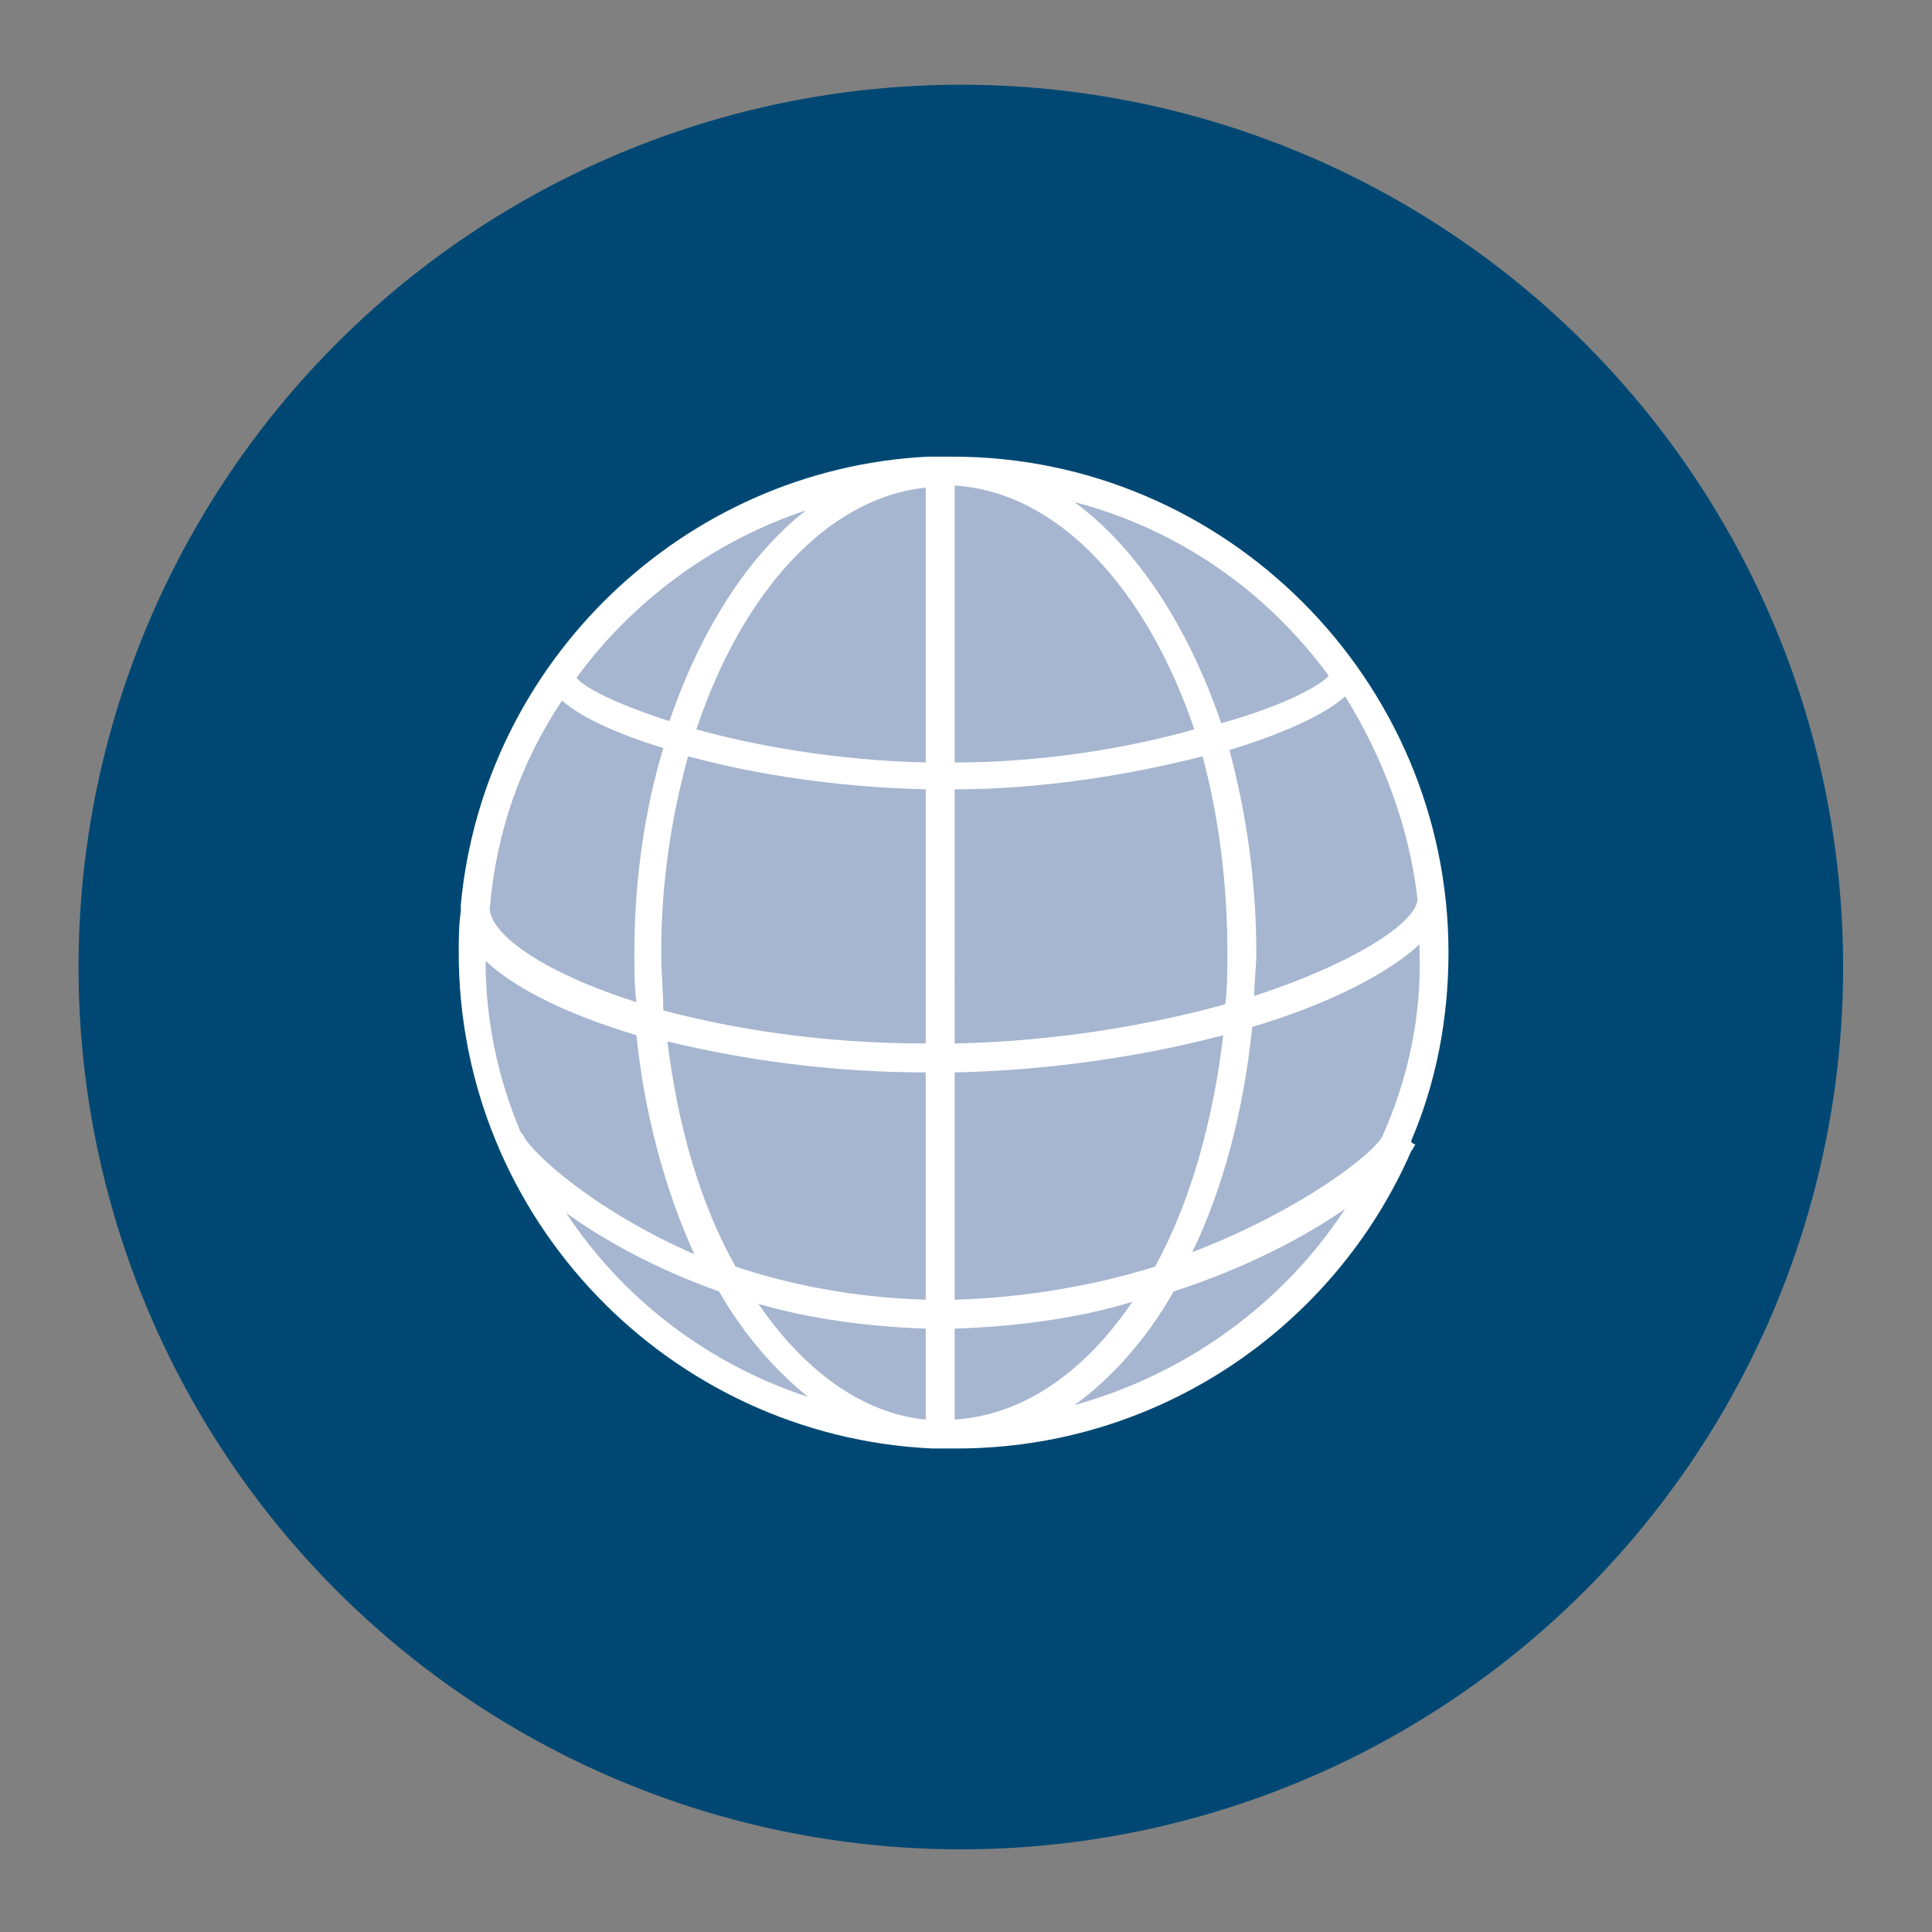 <?xml version="1.0" encoding="UTF-8"?> <svg xmlns="http://www.w3.org/2000/svg" xmlns:xlink="http://www.w3.org/1999/xlink" version="1.1" id="Laag_1" x="0px" y="0px" viewBox="0 0 93.5 93.5" style="enable-background:new 0 0 93.5 93.5;" xml:space="preserve"><rect x="0" y="0" width="93.5" height="93.5" fill="#808080" stroke="none"/> <style type="text/css"> .st0{fill:#004873;} .st1{fill:#A6B6D0;} .st2{fill:#FFFFFF;} </style> <circle class="st0" cx="46.5" cy="46.8" r="42.7"></circle> <circle class="st1" cx="46.2" cy="46.2" r="23.4"></circle> <path class="st2" d="M68.3,55.2c1.2-2.8,1.8-5.9,1.8-9.1c0-13.2-10.8-24-24-24c-0.1,0-0.2,0-0.3,0c-0.1,0-0.1,0-0.2,0 c-0.2,0-0.5,0-0.7,0C33.1,22.7,23.4,32,22.3,43.8c0,0.1,0,0.1,0,0.2c0,0,0,0.1,0,0.1c-0.1,0.7-0.1,1.4-0.1,2 c0,12.9,10.2,23.4,22.9,24c0.2,0,0.5,0,0.7,0c0.1,0,0.1,0,0.2,0c0.1,0,0.2,0,0.3,0c9.8,0,18.3-5.9,22-14.4c0.1-0.1,0.1-0.2,0.2-0.3 C68.3,55.3,68.3,55.3,68.3,55.2z M66.9,55c-0.5,0.9-4,3.6-9.2,5.6c1.5-3.1,2.5-6.9,2.9-10.9c3.7-1.1,6.6-2.6,8.1-4 c0,0.1,0,0.3,0,0.4C68.8,49.3,68.1,52.3,66.9,55z M25.3,54.9c0,0-0.1-0.1-0.1-0.1c-1.1-2.6-1.7-5.4-1.7-8.3c1.5,1.4,4,2.6,7.3,3.6 c0.4,3.9,1.4,7.5,2.8,10.6C28.8,58.6,25.7,55.8,25.3,54.9z M27.2,33.9c0.9,0.8,2.6,1.6,4.9,2.3c-0.9,3-1.4,6.4-1.4,9.9 c0,0.8,0,1.6,0.1,2.4c-4.4-1.4-7-3.2-7.1-4.5C24,40.3,25.2,36.9,27.2,33.9z M68.6,43.5C68.6,43.5,68.6,43.5,68.6,43.5 c0,1.1-3,3.1-7.9,4.7c0-0.7,0.1-1.4,0.1-2.1c0-3.5-0.5-6.8-1.3-9.8c2.6-0.8,4.6-1.7,5.6-2.6C66.9,36.6,68.2,40,68.6,43.5z M59.4,46.1c0,0.8,0,1.7-0.1,2.5c-3.6,1-8.2,1.8-13.1,1.9V38.2c4.2,0,8.5-0.7,12-1.6C59,39.6,59.4,42.8,59.4,46.1z M46.2,36.9V23.5 c5,0.3,9.3,5,11.6,11.8C54.6,36.2,50.5,36.9,46.2,36.9z M44.8,23.6v13.3c-4.3-0.1-8.2-0.8-11.1-1.6C35.9,28.7,40,24.1,44.8,23.6z M44.8,38.2v12.3c-5,0-9.3-0.7-12.7-1.6C32.1,48,32,47.1,32,46.1c0-3.4,0.5-6.6,1.3-9.5C36.6,37.5,40.6,38.1,44.8,38.2z M32.3,50.4 c3.7,0.9,8,1.5,12.5,1.5v11c-3.4-0.1-6.5-0.7-9.2-1.6C33.9,58.3,32.8,54.5,32.3,50.4z M44.8,64.3v4.4c-3.1-0.3-5.9-2.4-8.1-5.6 C39.1,63.8,41.9,64.2,44.8,64.3z M46.2,64.3c3-0.1,6-0.5,8.6-1.3c-2.3,3.4-5.3,5.5-8.6,5.7V64.3z M46.2,62.9v-11 c4.7-0.1,9.2-0.8,13-1.8c-0.5,4.2-1.6,8.1-3.3,11.2C53,62.2,49.7,62.8,46.2,62.9z M64.3,32.7c-0.4,0.5-2.3,1.5-5.2,2.3 c-1.6-4.7-4.1-8.5-7.1-10.7C57,25.6,61.3,28.6,64.3,32.7z M39,24.7c-2.8,2.2-5.1,5.8-6.6,10.2c-2.5-0.8-4.1-1.6-4.5-2.1 C30.6,29.1,34.5,26.2,39,24.7z M27.4,58.7c1.8,1.3,4.3,2.7,7.4,3.8c1.2,2.1,2.7,3.8,4.3,5.1C34.2,66,30.1,62.8,27.4,58.7z M52,68 c1.8-1.3,3.5-3.2,4.8-5.5c3.4-1.1,6.3-2.6,8.3-4C62.1,63.1,57.4,66.5,52,68z"></path> </svg> 